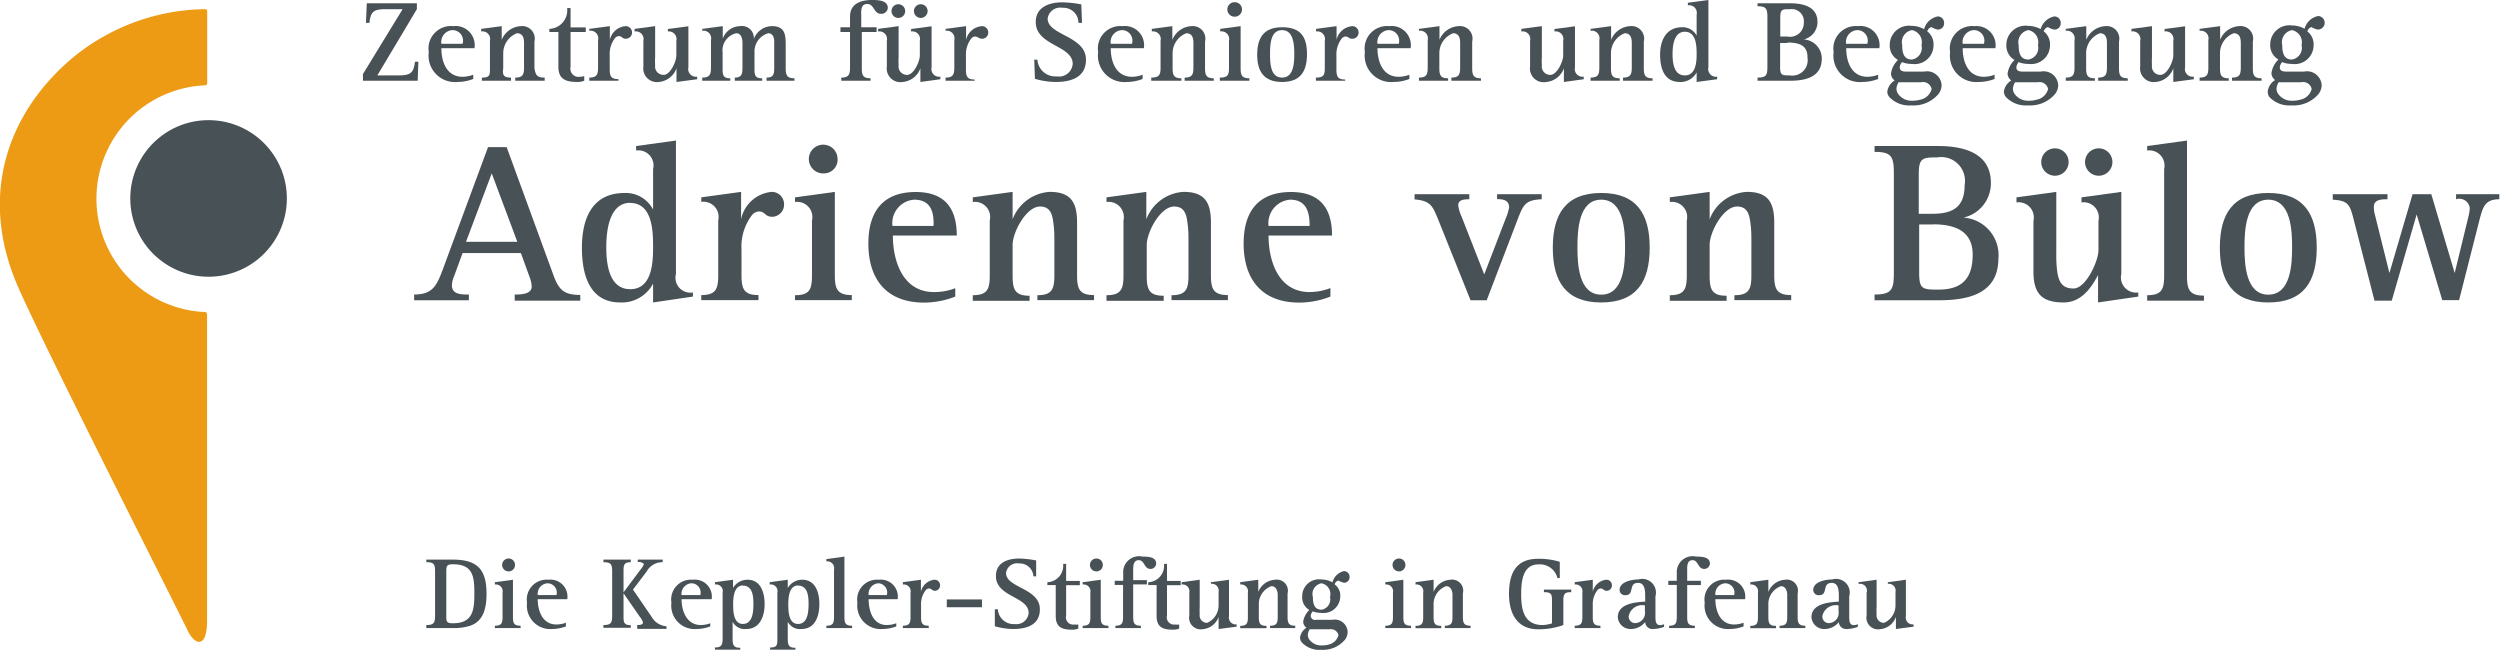 <svg id="Ebene_31" data-name="Ebene 31" xmlns="http://www.w3.org/2000/svg" viewBox="0 0 182.67 47.48"><defs><style>.cls-1{fill:#485156;}.cls-2{fill:#ed9b15;}</style></defs><title>zsb-adrienne-von-buelow</title><path class="cls-1" d="M10.72,17.83a5.72,5.72,0,1,1,5.72,5.72,5.72,5.72,0,0,1-5.72-5.72h0Z" transform="translate(-1.2 -3.33)"/><path class="cls-2" d="M16,26.12c0.25,0,.33,0,0.33.26v22.3c0,2.11-.92,1.75-1.4.76-1-2.08-11.13-22-12.59-25.57-2.63-6.45-.53-12.29,4.05-16.22A15.52,15.52,0,0,1,16.13,4c0.17,0,.21,0,0.21.25v5c0,0.25,0,.32-0.26.32A8.29,8.29,0,0,0,16,26.12h0Z" transform="translate(-1.2 -3.33)"/><path class="cls-1" d="M31.72,9.23h-4V8.74L30.62,4H29.36c-0.82,0-1.08.15-1.17,1H27.94L28,3.57h3.66V4L28.77,8.84h1.56c0.82,0,1.1-.15,1.19-1h0.25Z" transform="translate(-1.2 -3.33)"/><path class="cls-1" d="M33.45,6.85c0,1,.39,2.09,1.55,2.09a2.23,2.23,0,0,0,.78-0.15V9.1a3.26,3.26,0,0,1-1.17.22,1.93,1.93,0,0,1-2.08-2.18,1.64,1.64,0,0,1,1.78-1.9,1.4,1.4,0,0,1,1.56,1.61H33.45Zm0.82-1.32a0.87,0.87,0,0,0-.82,1H35A0.77,0.77,0,0,0,34.27,5.53Z" transform="translate(-1.2 -3.33)"/><path class="cls-1" d="M38.85,9.23V9c0.55,0,.64-0.23.64-0.74V7.06c0-.2,0-0.41,0-0.6,0-.36-0.09-0.7-0.52-0.7a1.57,1.57,0,0,0-1,1.41V8.31C37.9,8.82,38,9,38.54,9V9.23H36.41V9C37,9,37,8.82,37,8.31v-2a0.56,0.56,0,0,0-.64-0.68V5.44l1.5-.2v1h0a1.59,1.59,0,0,1,1.39-1,0.92,0.92,0,0,1,1,1.13V8.31C40.34,8.82,40.43,9,41,9V9.23H38.85Z" transform="translate(-1.2 -3.33)"/><path class="cls-1" d="M42.89,5.67V8.21a0.6,0.6,0,0,0,.69.73,1,1,0,0,0,.31-0.05V9.23a1.37,1.37,0,0,1-.48.09C42.58,9.32,42,9.15,42,8.21V5.67H41.34V5.44a1.36,1.36,0,0,0,1.3-1.52h0.25V5.33H44V5.67H42.89Z" transform="translate(-1.2 -3.33)"/><path class="cls-1" d="M46.93,6.16c-0.3,0-.25-0.19-0.53-0.19a0.37,0.37,0,0,0-.25.13,1.88,1.88,0,0,0-.4,1.27v1c0,0.51.08,0.74,0.64,0.74V9.23H44.26V9c0.55,0,.64-0.23.64-0.74v-2a0.56,0.56,0,0,0-.64-0.68V5.44l1.5-.2v1h0a1.28,1.28,0,0,1,1.16-1,0.46,0.46,0,0,1,.46.44A0.45,0.45,0,0,1,46.93,6.16Z" transform="translate(-1.2 -3.33)"/><path class="cls-1" d="M50.63,9.32v-1h0a1.51,1.51,0,0,1-1.29,1,1,1,0,0,1-1.13-1.13V6.31a0.56,0.56,0,0,0-.64-0.68V5.44l1.5-.2V7.5a4.82,4.82,0,0,0,0,.6,0.61,0.61,0,0,0,.62.7c0.5,0,.93-1,0.93-1.41V6.31A0.56,0.56,0,0,0,50,5.63V5.45l1.5-.2v3a0.56,0.56,0,0,0,.64.68V9.12Z" transform="translate(-1.2 -3.33)"/><path class="cls-1" d="M57.21,9.23V9c0.53,0,.56-0.28.56-0.74V6.95c0-.2,0-0.4,0-0.6s-0.06-.59-0.44-0.59a1.39,1.39,0,0,0-1,1.41V8.31c0,0.45,0,.75.56,0.74V9.23h-2V9c0.52,0,.56-0.29.56-0.74V7.06c0-.2,0-0.42,0-0.62S55.39,5.76,55,5.76a1.28,1.28,0,0,0-1,1.41V8.31c0,0.45,0,.75.56,0.74V9.23H52.51V9c0.55,0,.64-0.23.64-0.74v-2a0.56,0.56,0,0,0-.64-0.68V5.44l1.5-.2V6.15h0a1.38,1.38,0,0,1,1.27-.91,0.87,0.87,0,0,1,1,.94h0a1.43,1.43,0,0,1,1.33-.94c1,0,1,.7,1,1.48V8.31c0,0.52.09,0.74,0.64,0.74V9.23H57.21Z" transform="translate(-1.2 -3.33)"/><path class="cls-1" d="M65.57,4.34c-0.54,0-.48-0.72-1-0.72s-0.44.58-.44,0.89V5.32h1.12V5.67H64.17V8.31c0,0.51.08,0.74,0.64,0.74V9.23H62.67V9c0.55,0,.64-0.23.64-0.74V5.67h-0.7V5.32h0.7V4.53c0-.94.8-1.2,1.6-1.2,0.39,0,1.16,0,1.16.58A0.47,0.47,0,0,1,65.57,4.34Z" transform="translate(-1.2 -3.33)"/><path class="cls-1" d="M68.45,9.32v-1h0a1.51,1.51,0,0,1-1.29,1A1,1,0,0,1,66,8.19V6.31a0.56,0.56,0,0,0-.64-0.68V5.44l1.5-.2V7.5a4.82,4.82,0,0,0,0,.6,0.61,0.61,0,0,0,.62.7c0.5,0,.93-1,0.93-1.41V6.31a0.56,0.56,0,0,0-.64-0.68V5.45l1.5-.2v3a0.56,0.56,0,0,0,.64.68V9.12ZM66.84,4.64a0.5,0.5,0,1,1,.5-0.5A0.5,0.5,0,0,1,66.84,4.64Zm1.64,0a0.5,0.5,0,1,1,.5-0.5A0.51,0.51,0,0,1,68.48,4.64Z" transform="translate(-1.2 -3.33)"/><path class="cls-1" d="M73,6.16C72.66,6.16,72.7,6,72.43,6a0.37,0.37,0,0,0-.25.13,1.88,1.88,0,0,0-.4,1.27v1c0,0.51.09,0.74,0.64,0.74V9.23H70.29V9c0.55,0,.64-0.23.64-0.74v-2a0.56,0.56,0,0,0-.64-0.68V5.44l1.5-.2v1h0a1.28,1.28,0,0,1,1.16-1,0.46,0.46,0,0,1,.46.44A0.45,0.45,0,0,1,73,6.16Z" transform="translate(-1.2 -3.33)"/><path class="cls-1" d="M78.33,9.32a5.72,5.72,0,0,1-1.51-.23l-0.05-1.4H77a1.31,1.31,0,0,0,1.41,1.22A1,1,0,0,0,79.58,8c0-1.37-2.7-1.32-2.7-3.06,0-1.11,1-1.44,1.95-1.44a8.48,8.48,0,0,1,1.38.15L80.26,5H80A1.1,1.1,0,0,0,78.82,3.9a0.92,0.92,0,0,0-1.07.79c0,1.23,2.8,1.25,2.8,3C80.55,9,79.44,9.32,78.33,9.32Z" transform="translate(-1.2 -3.33)"/><path class="cls-1" d="M82.36,6.85c0,1,.39,2.09,1.55,2.09a2.23,2.23,0,0,0,.78-0.15V9.1a3.25,3.25,0,0,1-1.17.22,1.93,1.93,0,0,1-2.08-2.18,1.64,1.64,0,0,1,1.78-1.9,1.4,1.4,0,0,1,1.56,1.61h-2.4Zm0.82-1.32a0.87,0.87,0,0,0-.82,1h1.55A0.77,0.77,0,0,0,83.18,5.53Z" transform="translate(-1.2 -3.33)"/><path class="cls-1" d="M87.76,9.23V9c0.55,0,.64-0.23.64-0.74V7.06c0-.2,0-0.41,0-0.6,0-.36-0.09-0.7-0.52-0.7a1.57,1.57,0,0,0-1,1.41V8.31c0,0.51.09,0.74,0.64,0.74V9.23H85.32V9C85.87,9,86,8.82,86,8.31v-2a0.56,0.56,0,0,0-.64-0.68V5.44l1.5-.2v1h0a1.59,1.59,0,0,1,1.39-1,0.92,0.92,0,0,1,1,1.13V8.31c0,0.51.09,0.74,0.64,0.74V9.23H87.76Z" transform="translate(-1.2 -3.33)"/><path class="cls-1" d="M90.33,9.23V9C90.88,9,91,8.83,91,8.31v-2a0.56,0.56,0,0,0-.64-0.68V5.44l1.49-.2V8.31c0,0.52.09,0.74,0.64,0.74V9.23H90.33Zm1.08-4.68a0.53,0.53,0,0,1,0-1.06,0.53,0.53,0,0,1,.54.53A0.53,0.53,0,0,1,91.41,4.55Z" transform="translate(-1.2 -3.33)"/><path class="cls-1" d="M94.88,9.32c-1.34,0-1.82-.78-1.82-2s0.48-2,1.82-2S96.7,6,96.7,7.28,96.21,9.32,94.88,9.32Zm0-3.79C94,5.53,94,6.67,94,7.28S94,9,94.88,9s0.89-1.14.89-1.75S95.73,5.53,94.88,5.53Z" transform="translate(-1.2 -3.33)"/><path class="cls-1" d="M100,6.16C99.72,6.16,99.77,6,99.5,6a0.37,0.37,0,0,0-.25.13,1.88,1.88,0,0,0-.4,1.27v1c0,0.51.09,0.74,0.64,0.74V9.23H97.35V9C97.91,9,98,8.82,98,8.31v-2a0.56,0.56,0,0,0-.64-0.68V5.44l1.5-.2v1h0a1.28,1.28,0,0,1,1.15-1,0.46,0.46,0,0,1,.46.44A0.45,0.45,0,0,1,100,6.16Z" transform="translate(-1.2 -3.33)"/><path class="cls-1" d="M101.85,6.85c0,1,.39,2.09,1.55,2.09a2.23,2.23,0,0,0,.78-0.15V9.1a3.25,3.25,0,0,1-1.17.22,1.93,1.93,0,0,1-2.08-2.18,1.64,1.64,0,0,1,1.78-1.9,1.4,1.4,0,0,1,1.56,1.61h-2.4Zm0.82-1.32a0.87,0.87,0,0,0-.82,1h1.55A0.77,0.77,0,0,0,102.67,5.53Z" transform="translate(-1.2 -3.33)"/><path class="cls-1" d="M107.25,9.23V9c0.55,0,.64-0.23.64-0.74V7.06c0-.2,0-0.41,0-0.6,0-.36-0.09-0.7-0.52-0.7a1.57,1.57,0,0,0-1,1.41V8.31c0,0.51.09,0.74,0.64,0.74V9.23h-2.13V9c0.55,0,.64-0.23.64-0.74v-2a0.56,0.56,0,0,0-.64-0.68V5.44l1.5-.2v1h0a1.59,1.59,0,0,1,1.39-1,0.92,0.92,0,0,1,1,1.13V8.31c0,0.51.09,0.74,0.64,0.74V9.23h-2.13Z" transform="translate(-1.2 -3.33)"/><path class="cls-1" d="M115.47,9.32v-1h0a1.51,1.51,0,0,1-1.29,1A1,1,0,0,1,113,8.19V6.31a0.56,0.56,0,0,0-.64-0.68V5.44l1.5-.2V7.5a4.82,4.82,0,0,0,0,.6,0.61,0.61,0,0,0,.62.7c0.5,0,.94-1,0.94-1.41V6.31a0.56,0.56,0,0,0-.64-0.68V5.45l1.5-.2v3a0.56,0.56,0,0,0,.64.68V9.12Z" transform="translate(-1.2 -3.33)"/><path class="cls-1" d="M119.79,9.23V9c0.55,0,.64-0.23.64-0.74V7.06c0-.2,0-0.41,0-0.6,0-.36-0.09-0.7-0.52-0.7a1.57,1.57,0,0,0-1,1.41V8.31c0,0.51.09,0.74,0.64,0.74V9.23h-2.13V9c0.55,0,.64-0.23.64-0.74v-2a0.56,0.56,0,0,0-.64-0.68V5.44l1.5-.2v1h0a1.59,1.59,0,0,1,1.39-1,0.92,0.92,0,0,1,1,1.13V8.31c0,0.51.09,0.74,0.64,0.74V9.23h-2.13Z" transform="translate(-1.2 -3.33)"/><path class="cls-1" d="M125.17,9.32V8.62h0a1.33,1.33,0,0,1-1.23.7c-1.18,0-1.44-1.07-1.44-2s0.37-2,1.61-2a1.16,1.16,0,0,1,1.06.61h0V4.4a0.56,0.56,0,0,0-.64-0.68V3.53l1.5-.2V8.25a0.56,0.56,0,0,0,.64.68V9.12Zm-0.86-3.67c-0.79,0-.9,1-0.9,1.63s0.09,1.56.9,1.56,0.86-1,.86-1.56S125.15,5.65,124.31,5.65Z" transform="translate(-1.2 -3.33)"/><path class="cls-1" d="M132,9.23h-2.38V9c0.64,0,.72-0.18.72-0.79V4.58c0-.61-0.09-0.8-0.72-0.79V3.57H132c0.92,0,2,.23,2,1.36a1.3,1.3,0,0,1-1,1.28v0a1.4,1.4,0,0,1,1.31,1.5C134.26,9,133.05,9.23,132,9.23ZM132,4c-0.56,0-.72,0-0.72.61V6h0.53A1,1,0,0,0,133,5,0.89,0.89,0,0,0,132,4Zm-0.2,2.47h-0.53V8.23c0,0.6.14,0.61,0.72,0.61a1.12,1.12,0,0,0,1.28-1.29C133.29,6.6,132.6,6.44,131.81,6.44Z" transform="translate(-1.2 -3.33)"/><path class="cls-1" d="M136.1,6.85c0,1,.39,2.09,1.55,2.09a2.23,2.23,0,0,0,.78-0.15V9.1a3.25,3.25,0,0,1-1.17.22,1.93,1.93,0,0,1-2.08-2.18,1.64,1.64,0,0,1,1.78-1.9,1.4,1.4,0,0,1,1.56,1.61h-2.4Zm0.81-1.32a0.87,0.87,0,0,0-.82,1h1.55A0.77,0.77,0,0,0,136.91,5.53Z" transform="translate(-1.2 -3.33)"/><path class="cls-1" d="M142.77,5.49a1.43,1.43,0,0,1-.44-0.18,0.45,0.45,0,0,0-.31.31,1.19,1.19,0,0,1,.46,1A1.38,1.38,0,0,1,140.9,8a1.9,1.9,0,0,1-.72-0.13,0.68,0.68,0,0,0-.17.38c0,0.26.23,0.31,0.45,0.31h1.33a1.07,1.07,0,0,1,1.28,1,1.11,1.11,0,0,1-.2.6,2.37,2.37,0,0,1-2,.87,2,2,0,0,1-1.62-.61,0.65,0.65,0,0,1-.15-0.39,1.12,1.12,0,0,1,.54-0.82,0.65,0.65,0,0,1-.27-0.5,1.72,1.72,0,0,1,.51-1,1.2,1.2,0,0,1-.6-1.1,1.4,1.4,0,0,1,1.59-1.39,1.92,1.92,0,0,1,.92.24,1.28,1.28,0,0,1,1-.93,0.46,0.46,0,0,1,.46.47A0.45,0.45,0,0,1,142.77,5.49Zm-1.2,3.85h-1.64a0.94,0.94,0,0,0-.16.47,0.73,0.73,0,0,0,.1.35,1.21,1.21,0,0,0,1.06.53,2,2,0,0,0,.59-0.08,1.06,1.06,0,0,0,.82-0.78A0.64,0.64,0,0,0,141.57,9.34ZM140.9,5.53a0.9,0.9,0,0,0-.71,1.1c0,0.51.09,1.05,0.71,1.05a0.86,0.86,0,0,0,.7-1.05A0.9,0.9,0,0,0,140.9,5.53Z" transform="translate(-1.2 -3.33)"/><path class="cls-1" d="M144.61,6.85c0,1,.39,2.09,1.55,2.09a2.23,2.23,0,0,0,.78-0.15V9.1a3.25,3.25,0,0,1-1.17.22,1.93,1.93,0,0,1-2.08-2.18,1.64,1.64,0,0,1,1.78-1.9A1.4,1.4,0,0,1,147,6.85h-2.4Zm0.82-1.32a0.87,0.87,0,0,0-.82,1h1.55A0.77,0.77,0,0,0,145.43,5.53Z" transform="translate(-1.2 -3.33)"/><path class="cls-1" d="M151.28,5.49a1.45,1.45,0,0,1-.44-0.18,0.45,0.45,0,0,0-.31.31,1.19,1.19,0,0,1,.46,1A1.38,1.38,0,0,1,149.42,8a1.9,1.9,0,0,1-.72-0.13,0.68,0.68,0,0,0-.17.38c0,0.26.23,0.31,0.45,0.31h1.33a1.07,1.07,0,0,1,1.28,1,1.11,1.11,0,0,1-.2.6,2.37,2.37,0,0,1-2,.87,2,2,0,0,1-1.62-.61,0.65,0.65,0,0,1-.15-0.39,1.12,1.12,0,0,1,.54-0.82,0.65,0.65,0,0,1-.27-0.5,1.72,1.72,0,0,1,.51-1,1.2,1.2,0,0,1-.6-1.1,1.4,1.4,0,0,1,1.59-1.39,1.91,1.91,0,0,1,.92.24,1.29,1.29,0,0,1,1-.93,0.46,0.46,0,0,1,.46.47A0.45,0.45,0,0,1,151.28,5.49Zm-1.2,3.85h-1.64a0.94,0.94,0,0,0-.16.47,0.73,0.73,0,0,0,.1.35,1.21,1.21,0,0,0,1.06.53,2,2,0,0,0,.59-0.08,1.06,1.06,0,0,0,.82-0.78A0.64,0.64,0,0,0,150.09,9.34Zm-0.67-3.81a0.9,0.9,0,0,0-.71,1.1c0,0.51.09,1.05,0.71,1.05a0.86,0.86,0,0,0,.7-1.05A0.91,0.91,0,0,0,149.42,5.53Z" transform="translate(-1.2 -3.33)"/><path class="cls-1" d="M154.51,9.23V9c0.55,0,.64-0.23.64-0.74V7.06c0-.2,0-0.41,0-0.6,0-.36-0.09-0.7-0.52-0.7a1.57,1.57,0,0,0-1,1.41V8.31c0,0.51.09,0.74,0.64,0.74V9.23h-2.13V9c0.55,0,.64-0.23.64-0.74v-2a0.56,0.56,0,0,0-.64-0.68V5.44l1.5-.2v1h0a1.59,1.59,0,0,1,1.39-1,0.92,0.92,0,0,1,1,1.13V8.31c0,0.51.09,0.74,0.64,0.74V9.23h-2.13Z" transform="translate(-1.2 -3.33)"/><path class="cls-1" d="M160,9.32v-1h0a1.51,1.51,0,0,1-1.29,1,1,1,0,0,1-1.13-1.13V6.31a0.56,0.56,0,0,0-.64-0.68V5.44l1.5-.2V7.5a4.82,4.82,0,0,0,0,.6,0.61,0.61,0,0,0,.62.7c0.5,0,.94-1,0.94-1.41V6.31a0.56,0.56,0,0,0-.64-0.68V5.45l1.5-.2v3a0.56,0.56,0,0,0,.64.68V9.12Z" transform="translate(-1.2 -3.33)"/><path class="cls-1" d="M164.29,9.23V9c0.55,0,.64-0.23.64-0.74V7.06c0-.2,0-0.41,0-0.6,0-.36-0.09-0.7-0.52-0.7a1.57,1.57,0,0,0-1,1.41V8.31c0,0.51.09,0.74,0.64,0.74V9.23h-2.13V9c0.55,0,.64-0.23.64-0.74v-2a0.56,0.56,0,0,0-.64-0.68V5.44l1.5-.2v1h0a1.59,1.59,0,0,1,1.39-1,0.92,0.92,0,0,1,1,1.13V8.31c0,0.51.09,0.74,0.64,0.74V9.23h-2.13Z" transform="translate(-1.2 -3.33)"/><path class="cls-1" d="M170.54,5.49a1.43,1.43,0,0,1-.44-0.18,0.45,0.45,0,0,0-.31.31,1.19,1.19,0,0,1,.46,1A1.38,1.38,0,0,1,168.67,8a1.9,1.9,0,0,1-.72-0.13,0.68,0.68,0,0,0-.17.38c0,0.26.23,0.31,0.45,0.31h1.33a1.07,1.07,0,0,1,1.28,1,1.11,1.11,0,0,1-.2.6,2.37,2.37,0,0,1-2,.87,2,2,0,0,1-1.62-.61A0.65,0.65,0,0,1,166.9,10a1.12,1.12,0,0,1,.54-0.82,0.65,0.65,0,0,1-.27-0.5,1.72,1.72,0,0,1,.51-1,1.2,1.2,0,0,1-.6-1.1,1.4,1.4,0,0,1,1.59-1.39,1.92,1.92,0,0,1,.92.24,1.28,1.28,0,0,1,1-.93A0.47,0.47,0,0,1,170.54,5.49Zm-1.2,3.85H167.7a0.94,0.94,0,0,0-.16.47,0.73,0.73,0,0,0,.1.35,1.21,1.21,0,0,0,1.06.53,2,2,0,0,0,.59-0.08,1.06,1.06,0,0,0,.82-0.78A0.64,0.64,0,0,0,169.34,9.34Zm-0.67-3.81a0.9,0.9,0,0,0-.71,1.1c0,0.51.09,1.05,0.71,1.05a0.86,0.86,0,0,0,.7-1.05A0.91,0.91,0,0,0,168.67,5.53Z" transform="translate(-1.2 -3.33)"/><path class="cls-1" d="M38.81,25.27V24.85c0.41,0,1.24,0,1.24-.59a2,2,0,0,0-.13-0.62l-0.66-1.82H35l-0.63,1.72a1.72,1.72,0,0,0-.15.64c0,0.69.75,0.67,1.24,0.67v0.42h-4V24.85c1.31,0,1.64-.61,2.07-1.77l3.33-9h1.36l3.38,9.25c0.41,1.15.76,1.55,2,1.55v0.42H38.81ZM37.13,16L35.25,21H39Z" transform="translate(-1.2 -3.33)"/><path class="cls-1" d="M48.92,25.43V24.05h0a2.58,2.58,0,0,1-2.4,1.38c-2.3,0-2.8-2.12-2.8-4,0-2.12.73-4,3.13-4a2.26,2.26,0,0,1,2.07,1.21h0V15.68a1.1,1.1,0,0,0-1.24-1.35V14l2.91-.4v9.75a1.09,1.09,0,0,0,1.24,1.35V25Zm-1.67-7.28c-1.54,0-1.75,2.07-1.75,3.23s0.17,3.08,1.75,3.08,1.67-1.9,1.67-3.08S48.87,18.16,47.24,18.16Z" transform="translate(-1.2 -3.33)"/><path class="cls-1" d="M57.64,19.17c-0.58,0-.5-0.39-1-0.39a0.72,0.72,0,0,0-.48.25,3.78,3.78,0,0,0-.78,2.51v1.89c0,1,.17,1.46,1.24,1.46v0.37H52.44V24.89c1.08,0,1.24-.46,1.24-1.46v-4a1.11,1.11,0,0,0-1.24-1.35V17.75l2.91-.4v2h0a2.51,2.51,0,0,1,2.25-2,0.9,0.9,0,0,1,.89.88A0.89,0.89,0,0,1,57.64,19.17Z" transform="translate(-1.2 -3.33)"/><path class="cls-1" d="M59.29,25.27V24.9c1.08,0,1.24-.44,1.24-1.46v-4a1.11,1.11,0,0,0-1.24-1.35V17.75l2.91-.4v6.08c0,1,.17,1.46,1.24,1.46v0.37H59.29ZM61.4,16a1.05,1.05,0,1,1,1-1.06A1,1,0,0,1,61.4,16Z" transform="translate(-1.2 -3.33)"/><path class="cls-1" d="M66.44,20.53c0,1.94.76,4.14,3,4.14A4.29,4.29,0,0,0,71,24.39V25a6.27,6.27,0,0,1-2.29.44c-2.68,0-4.06-1.65-4.06-4.31,0-2.34,1.06-3.77,3.46-3.77,2.09,0,3,1.15,3,3.18H66.44ZM68,17.92a1.72,1.72,0,0,0-1.59,1.92h3C69.46,18.83,69.21,17.92,68,17.92Z" transform="translate(-1.2 -3.33)"/><path class="cls-1" d="M77,25.27V24.9c1.08,0,1.24-.46,1.24-1.46V21c0-.4,0-0.81-0.05-1.2-0.08-.71-0.18-1.38-1-1.38-1,0-2,1.87-2,2.8v2.26c0,1,.17,1.46,1.24,1.46v0.37H72.28V24.9c1.08,0,1.24-.46,1.24-1.46v-4a1.11,1.11,0,0,0-1.24-1.35V17.75l2.91-.4v2h0a3.1,3.1,0,0,1,2.71-2c1.56,0,2,.78,2,2.24v3.84c0,1,.16,1.46,1.24,1.46v0.37H77Z" transform="translate(-1.2 -3.33)"/><path class="cls-1" d="M86.8,25.27V24.9c1.08,0,1.24-.46,1.24-1.46V21c0-.4,0-0.81-0.05-1.2-0.08-.71-0.18-1.38-1-1.38-1,0-2,1.87-2,2.8v2.26c0,1,.17,1.46,1.24,1.46v0.37H82.05V24.9c1.08,0,1.24-.46,1.24-1.46v-4a1.11,1.11,0,0,0-1.24-1.35V17.75l2.91-.4v2h0a3.1,3.1,0,0,1,2.72-2c1.56,0,2,.78,2,2.24v3.84c0,1,.17,1.46,1.24,1.46v0.37H86.8Z" transform="translate(-1.2 -3.33)"/><path class="cls-1" d="M93.89,20.53c0,1.94.76,4.14,3,4.14a4.29,4.29,0,0,0,1.52-.29V25a6.27,6.27,0,0,1-2.28.44c-2.68,0-4.06-1.65-4.06-4.31,0-2.34,1.06-3.77,3.46-3.77,2.09,0,3,1.15,3,3.18H93.89Zm1.59-2.61a1.72,1.72,0,0,0-1.59,1.92h3C96.9,18.83,96.65,17.92,95.47,17.92Z" transform="translate(-1.2 -3.33)"/><path class="cls-1" d="M112.08,19.39l-2.25,5.88h-1.18l-2.37-5.91c-0.41-1-.56-1.36-1.72-1.46V17.52h4v0.37c-0.3,0-.81,0-0.81.44a2.7,2.7,0,0,0,.23.79l1.67,4.26,1.56-4.06a4,4,0,0,0,.26-0.83c0-.54-0.45-0.61-0.88-0.61V17.52h3.26v0.37C112.62,17.94,112.49,18.33,112.08,19.39Z" transform="translate(-1.2 -3.33)"/><path class="cls-1" d="M118.2,25.43c-2.6,0-3.54-1.55-3.54-4s0.94-4,3.54-4,3.54,1.55,3.54,4S120.8,25.43,118.2,25.43Zm0-7.51c-1.66,0-1.74,2.26-1.74,3.47s0.08,3.47,1.74,3.47,1.74-2.26,1.74-3.47S119.85,17.92,118.2,17.92Z" transform="translate(-1.2 -3.33)"/><path class="cls-1" d="M127.93,25.27V24.9c1.08,0,1.24-.46,1.24-1.46V21c0-.4,0-0.81-0.05-1.2-0.08-.71-0.18-1.38-1-1.38-1,0-2,1.87-2,2.8v2.26c0,1,.17,1.46,1.24,1.46v0.37h-4.15V24.9c1.08,0,1.24-.46,1.24-1.46v-4a1.11,1.11,0,0,0-1.24-1.35V17.75l2.91-.4v2h0a3.1,3.1,0,0,1,2.72-2c1.56,0,2,.78,2,2.24v3.84c0,1,.17,1.46,1.24,1.46v0.37h-4.16Z" transform="translate(-1.2 -3.33)"/><path class="cls-1" d="M142.81,25.27h-4.64V24.85c1.24,0,1.41-.35,1.41-1.57V16c0-1.21-.16-1.58-1.41-1.57V14h4.64c1.79,0,3.86.46,3.86,2.69a2.57,2.57,0,0,1-2,2.54v0a2.75,2.75,0,0,1,2.55,3C147.2,24.9,144.85,25.27,142.81,25.27Zm0-10.44c-1.09,0-1.41,0-1.41,1.21v2.91h1c1.47,0,2.35-.47,2.35-2.09A1.74,1.74,0,0,0,142.81,14.82Zm-0.38,4.9h-1v3.55c0,1.2.27,1.21,1.41,1.21,1.72,0,2.5-.81,2.5-2.56S144,19.72,142.43,19.72Z" transform="translate(-1.2 -3.33)"/><path class="cls-1" d="M154.5,25.43v-2h0c-0.53,1-1.26,2-2.52,2-1.59,0-2.2-.66-2.2-2.24V19.47a1.11,1.11,0,0,0-1.24-1.35V17.75l2.91-.4v4.48a9.44,9.44,0,0,0,.05,1.2c0.1,0.82.31,1.38,1.21,1.38s1.82-2,1.82-2.8V19.47a1.11,1.11,0,0,0-1.24-1.35V17.75l2.91-.4v6a1.11,1.11,0,0,0,1.24,1.35V25Zm-3.15-9.26a1,1,0,1,1,1-1A1,1,0,0,1,151.35,16.17Zm3.2,0a1,1,0,1,1,1-1A1,1,0,0,1,154.55,16.17Z" transform="translate(-1.2 -3.33)"/><path class="cls-1" d="M158.09,25.27V24.9c1.08,0,1.24-.44,1.24-1.46V15.68a1.11,1.11,0,0,0-1.24-1.35V14l2.91-.4v9.87c0,1,.16,1.46,1.24,1.46v0.37h-4.15Z" transform="translate(-1.2 -3.33)"/><path class="cls-1" d="M166.94,25.43c-2.6,0-3.54-1.55-3.54-4s0.94-4,3.54-4,3.54,1.55,3.54,4S169.54,25.43,166.94,25.43Zm0-7.51c-1.66,0-1.74,2.26-1.74,3.47s0.08,3.47,1.74,3.47,1.74-2.26,1.74-3.47S168.6,17.92,166.94,17.92Z" transform="translate(-1.2 -3.33)"/><path class="cls-1" d="M182.37,19.4l-1.49,5.86h-1.23L177.78,19h0l-1.82,6.3H174.7l-1.56-6.08c-0.26-1-.43-1.23-1.49-1.3V17.52h4v0.37c-0.4,0-1,0-1,.56a2.26,2.26,0,0,0,.08.57l1.06,4.26h0l1.69-5.76h1.37l1.71,5.76h0l1-4.11a3,3,0,0,0,.1-0.66,0.77,0.77,0,0,0-1-.62V17.52h3.16v0.37C182.78,17.89,182.62,18.44,182.37,19.4Z" transform="translate(-1.2 -3.33)"/><path class="cls-1" d="M35.53,49.06a3.85,3.85,0,0,1-1.24.16H32.35V49c0.56,0,.64-0.17.64-0.7V45.11c0-.53-0.07-0.71-0.64-0.7V44.22h1.94c1.76,0,2.46.69,2.46,2.49C36.75,47.68,36.57,48.72,35.53,49.06Zm-1.24-4.5c-0.44,0-.48.12-0.48,0.54v3.23c0,0.4,0,.54.48,0.54,1.46,0,1.57-.95,1.57-2.17S35.78,44.56,34.29,44.56Z" transform="translate(-1.2 -3.33)"/><path class="cls-1" d="M37.36,49.22V49.05c0.49,0,.56-0.19.56-0.65V46.64a0.5,0.5,0,0,0-.56-0.6V45.87l1.32-.18V48.4c0,0.46.07,0.65,0.56,0.65v0.17H37.36Zm1-4.14a0.47,0.47,0,0,1,0-.94,0.46,0.46,0,0,1,.47.46A0.47,0.47,0,0,1,38.31,45.08Z" transform="translate(-1.2 -3.33)"/><path class="cls-1" d="M40.49,47.11c0,0.86.35,1.85,1.37,1.85a2,2,0,0,0,.69-0.13V49.1a2.87,2.87,0,0,1-1,.19,1.71,1.71,0,0,1-1.84-1.92,1.45,1.45,0,0,1,1.57-1.68,1.24,1.24,0,0,1,1.37,1.42H40.49Zm0.72-1.16a0.77,0.77,0,0,0-.72.86h1.37A0.68,0.68,0,0,0,41.21,45.95Z" transform="translate(-1.2 -3.33)"/><path class="cls-1" d="M47.76,49.22V49c0.13,0,.42,0,0.42-0.19a1.13,1.13,0,0,0-.22-0.4l-1.2-1.73h0v1.63c0,0.46,0,.7.53,0.7v0.19h-2V49c0.56,0,.64-0.16.64-0.7V45.11c0-.54-0.07-0.7-0.64-0.7V44.22h2v0.19c-0.52,0-.53.23-0.53,0.7v1.5h0L48,44.95a1.28,1.28,0,0,0,.25-0.41,0.51,0.51,0,0,0-.45-0.14V44.22h1.82v0.19a1.3,1.3,0,0,0-1.17.68l-1,1.32,1.37,2a1.35,1.35,0,0,0,1.08.68v0.19H47.76Z" transform="translate(-1.2 -3.33)"/><path class="cls-1" d="M51,47.11C51,48,51.39,49,52.41,49a2,2,0,0,0,.69-0.13V49.1a2.88,2.88,0,0,1-1,.19,1.71,1.71,0,0,1-1.84-1.92,1.45,1.45,0,0,1,1.57-1.68,1.24,1.24,0,0,1,1.37,1.42H51Zm0.72-1.16a0.77,0.77,0,0,0-.72.86h1.37A0.68,0.68,0,0,0,51.77,45.95Z" transform="translate(-1.2 -3.33)"/><path class="cls-1" d="M55.73,49.29a1,1,0,0,1-1-.53h0V50c0,0.45.07,0.67,0.56,0.66V50.8H53.44V50.64c0.49,0,.56-0.21.56-0.66V46.64a0.49,0.49,0,0,0-.56-0.6V45.87l1.32-.18v0.6a1.23,1.23,0,0,1,1.06-.6c1,0,1.25,1,1.25,1.78S56.79,49.29,55.73,49.29Zm-0.25-3.18c-0.65,0-.71.88-0.71,1.35s0,1.46.71,1.46,0.77-.88.77-1.46S56.19,46.12,55.47,46.12Z" transform="translate(-1.2 -3.33)"/><path class="cls-1" d="M59.76,49.29a1,1,0,0,1-1-.53h0V50c0,0.45.07,0.67,0.56,0.66V50.8H57.47V50.64C58,50.65,58,50.43,58,50V46.64a0.49,0.49,0,0,0-.56-0.6V45.87l1.32-.18v0.6a1.23,1.23,0,0,1,1.06-.6c1,0,1.25,1,1.25,1.78S60.82,49.29,59.76,49.29Zm-0.25-3.18c-0.65,0-.71.88-0.71,1.35s0,1.46.71,1.46,0.77-.88.77-1.46S60.22,46.12,59.51,46.12Z" transform="translate(-1.2 -3.33)"/><path class="cls-1" d="M61.58,49.22V49.05c0.49,0,.56-0.19.56-0.65V44.95a0.5,0.5,0,0,0-.56-0.6V44.18L62.9,44v4.4c0,0.45.07,0.65,0.56,0.65v0.17H61.58Z" transform="translate(-1.2 -3.33)"/><path class="cls-1" d="M64.67,47.11C64.67,48,65,49,66,49a2,2,0,0,0,.69-0.13V49.1a2.87,2.87,0,0,1-1,.19,1.71,1.71,0,0,1-1.84-1.92,1.45,1.45,0,0,1,1.57-1.68,1.24,1.24,0,0,1,1.37,1.42H64.67Zm0.72-1.16a0.77,0.77,0,0,0-.72.86H66A0.68,0.68,0,0,0,65.4,45.95Z" transform="translate(-1.2 -3.33)"/><path class="cls-1" d="M69.53,46.5c-0.26,0-.23-0.17-0.46-0.17a0.33,0.33,0,0,0-.22.11,1.66,1.66,0,0,0-.35,1.12V48.4c0,0.45.07,0.65,0.56,0.65v0.17H67.17V49.05c0.49,0,.56-0.2.56-0.65V46.64a0.5,0.5,0,0,0-.56-0.6V45.87l1.32-.18v0.87h0a1.13,1.13,0,0,1,1-.87,0.4,0.4,0,0,1,.4.39A0.4,0.4,0,0,1,69.53,46.5Z" transform="translate(-1.2 -3.33)"/><path class="cls-1" d="M70.38,47.7V47.13h2.57V47.7H70.38Z" transform="translate(-1.2 -3.33)"/><path class="cls-1" d="M75.23,49.29a5.06,5.06,0,0,1-1.34-.2l0-1.24h0.22a1.16,1.16,0,0,0,1.25,1.08,0.89,0.89,0,0,0,1-.81c0-1.21-2.39-1.16-2.39-2.7,0-1,.89-1.28,1.72-1.28a7.41,7.41,0,0,1,1.22.14l0,1.16H76.71a1,1,0,0,0-1.05-.94,0.81,0.81,0,0,0-.95.7c0,1.09,2.47,1.1,2.47,2.64C77.19,49,76.21,49.29,75.23,49.29Z" transform="translate(-1.2 -3.33)"/><path class="cls-1" d="M79.1,46.07v2.24a0.53,0.53,0,0,0,.61.65,0.86,0.86,0,0,0,.28,0v0.3a1.21,1.21,0,0,1-.43.08c-0.73,0-1.22-.15-1.22-1V46.08H77.73V45.87a1.2,1.2,0,0,0,1.15-1.34H79.1v1.25h1v0.31h-1Z" transform="translate(-1.2 -3.33)"/><path class="cls-1" d="M80.31,49.22V49.05c0.49,0,.56-0.19.56-0.65V46.64a0.5,0.5,0,0,0-.56-0.6V45.87l1.32-.18V48.4c0,0.46.07,0.65,0.56,0.65v0.17H80.31Zm1-4.14a0.47,0.47,0,0,1,0-.94,0.46,0.46,0,0,1,.47.46A0.47,0.47,0,0,1,81.26,45.08Z" transform="translate(-1.2 -3.33)"/><path class="cls-1" d="M85.26,44.9c-0.47,0-.42-0.64-0.85-0.64S84,44.77,84,45v0.72h1v0.31H84V48.4c0,0.45.07,0.65,0.56,0.65v0.17H82.7V49.05c0.49,0,.56-0.2.56-0.65V46.07H82.65V45.77h0.62V45.06A1.16,1.16,0,0,1,84.68,44c0.35,0,1,0,1,.51A0.41,0.41,0,0,1,85.26,44.9Z" transform="translate(-1.2 -3.33)"/><path class="cls-1" d="M86.47,46.07v2.24a0.53,0.53,0,0,0,.61.65,0.85,0.85,0,0,0,.28,0v0.3a1.21,1.21,0,0,1-.43.08c-0.73,0-1.22-.15-1.22-1V46.08H85.1V45.87a1.2,1.2,0,0,0,1.15-1.34h0.22v1.25h1v0.31h-1Z" transform="translate(-1.2 -3.33)"/><path class="cls-1" d="M90.24,49.29V48.41h0a1.34,1.34,0,0,1-1.14.89,0.85,0.85,0,0,1-1-1V46.64a0.5,0.5,0,0,0-.56-0.6V45.87l1.32-.18v2a4.46,4.46,0,0,0,0,.53,0.54,0.54,0,0,0,.55.62,1.4,1.4,0,0,0,.83-1.25v-1a0.5,0.5,0,0,0-.56-0.6V45.87L91,45.69v2.66a0.5,0.5,0,0,0,.56.6v0.17Z" transform="translate(-1.2 -3.33)"/><path class="cls-1" d="M94,49.22V49.05c0.49,0,.56-0.2.56-0.65V47.3c0-.18,0-0.36,0-0.53s-0.08-.61-0.46-0.61a1.39,1.39,0,0,0-.92,1.25v1c0,0.45.07,0.65,0.56,0.65v0.17H91.82V49.06c0.49,0,.56-0.2.56-0.65V46.64a0.5,0.5,0,0,0-.56-0.6V45.87l1.32-.18v0.89h0a1.4,1.4,0,0,1,1.23-.89,0.81,0.81,0,0,1,.91,1V48.4c0,0.45.08,0.65,0.56,0.65v0.17H94Z" transform="translate(-1.2 -3.33)"/><path class="cls-1" d="M99.41,45.91A1.29,1.29,0,0,1,99,45.75a0.39,0.39,0,0,0-.28.28,1,1,0,0,1,.41.89,1.22,1.22,0,0,1-1.39,1.19A1.68,1.68,0,0,1,97.12,48a0.6,0.6,0,0,0-.15.34,0.32,0.32,0,0,0,.4.28h1.17a0.94,0.94,0,0,1,1.13.89,1,1,0,0,1-.17.53,2.09,2.09,0,0,1-1.75.77,1.75,1.75,0,0,1-1.43-.54,0.58,0.58,0,0,1-.13-0.35,1,1,0,0,1,.47-0.72,0.58,0.58,0,0,1-.24-0.44,1.51,1.51,0,0,1,.45-0.86,1.06,1.06,0,0,1-.52-1,1.23,1.23,0,0,1,1.4-1.23,1.7,1.7,0,0,1,.81.21,1.13,1.13,0,0,1,.84-0.82,0.41,0.41,0,0,1,.41.41A0.4,0.4,0,0,1,99.41,45.91Zm-1.06,3.4H96.9a0.83,0.83,0,0,0-.14.41,0.64,0.64,0,0,0,.09.31,1.07,1.07,0,0,0,.94.46,1.71,1.71,0,0,0,.52-0.07A0.94,0.94,0,0,0,99,49.73,0.57,0.57,0,0,0,98.35,49.31Zm-0.59-3.36a0.79,0.79,0,0,0-.63,1c0,0.45.08,0.93,0.63,0.93a0.76,0.76,0,0,0,.62-0.93A0.8,0.8,0,0,0,97.76,45.95Z" transform="translate(-1.2 -3.33)"/><path class="cls-1" d="M102.42,49.22V49.05c0.49,0,.56-0.19.56-0.65V46.64a0.5,0.5,0,0,0-.56-0.6V45.87l1.32-.18V48.4c0,0.46.07,0.65,0.56,0.65v0.17h-1.88Zm1-4.14a0.47,0.47,0,0,1,0-.94,0.46,0.46,0,0,1,.47.46A0.47,0.47,0,0,1,103.37,45.08Z" transform="translate(-1.2 -3.33)"/><path class="cls-1" d="M106.77,49.22V49.05c0.49,0,.56-0.2.56-0.65V47.3c0-.18,0-0.36,0-0.53s-0.08-.61-0.46-0.61a1.39,1.39,0,0,0-.92,1.25v1c0,0.45.07,0.65,0.56,0.65v0.17h-1.88V49.06c0.49,0,.56-0.2.56-0.65V46.64a0.5,0.5,0,0,0-.56-0.6V45.87l1.32-.18v0.89h0a1.4,1.4,0,0,1,1.23-.89,0.81,0.81,0,0,1,.91,1V48.4c0,0.45.08,0.65,0.56,0.65v0.17h-1.88Z" transform="translate(-1.2 -3.33)"/><path class="cls-1" d="M115.43,47.3V49a5.3,5.3,0,0,1-1.85.31c-1.55,0-2.12-1.19-2.12-2.57s0.41-2.58,2.12-2.58a5.19,5.19,0,0,1,1.59.22l0,1.19H115a1.32,1.32,0,0,0-1.39-1c-1.18,0-1.26,1.31-1.26,2.2,0,1.12.21,2.23,1.57,2.23a2.68,2.68,0,0,0,.68-0.12V47.3c0-.5,0-0.71-0.59-0.7V46.41h2V46.6C115.47,46.58,115.43,46.79,115.43,47.3Z" transform="translate(-1.2 -3.33)"/><path class="cls-1" d="M118.61,46.5c-0.26,0-.23-0.17-0.46-0.17a0.33,0.33,0,0,0-.22.11,1.67,1.67,0,0,0-.35,1.12V48.4c0,0.45.07,0.65,0.56,0.65v0.17h-1.88V49.05c0.49,0,.56-0.2.56-0.65V46.64a0.5,0.5,0,0,0-.56-0.6V45.87l1.32-.18v0.87h0a1.13,1.13,0,0,1,1-.87,0.4,0.4,0,0,1,.4.39A0.4,0.4,0,0,1,118.61,46.5Z" transform="translate(-1.2 -3.33)"/><path class="cls-1" d="M122,49.29a0.53,0.53,0,0,1-.59-0.51,1.34,1.34,0,0,1-1,.51,0.93,0.93,0,0,1-1-.86c0-1,1.28-1.1,2-1.14V46.92c0-.38,0-1-0.52-1-0.74,0-.23.9-0.92,0.9a0.39,0.39,0,0,1-.43-0.38c0-.61.92-0.77,1.37-0.77a1,1,0,0,1,1.25,1.23v1.49c0,0.25,0,.62.34,0.62a1,1,0,0,0,.29-0.07v0.19A2.33,2.33,0,0,1,122,49.29Zm-0.6-1.72a1,1,0,0,0-1.19.76,0.47,0.47,0,0,0,.47.53,0.74,0.74,0,0,0,.71-0.86V47.58Z" transform="translate(-1.2 -3.33)"/><path class="cls-1" d="M125.72,44.9c-0.47,0-.42-0.64-0.85-0.64s-0.39.51-.39,0.79v0.72h1v0.31h-1V48.4c0,0.45.07,0.65,0.56,0.65v0.17h-1.88V49.05c0.49,0,.56-0.2.56-0.65V46.07h-0.62V45.77h0.62V45.06A1.16,1.16,0,0,1,125.14,44c0.35,0,1,0,1,.51A0.41,0.41,0,0,1,125.72,44.9Z" transform="translate(-1.2 -3.33)"/><path class="cls-1" d="M126.54,47.11c0,0.86.35,1.85,1.37,1.85a2,2,0,0,0,.69-0.13V49.1a2.88,2.88,0,0,1-1,.19,1.71,1.71,0,0,1-1.84-1.92,1.45,1.45,0,0,1,1.57-1.68,1.24,1.24,0,0,1,1.38,1.42h-2.12Zm0.72-1.16a0.77,0.77,0,0,0-.72.86h1.37A0.68,0.68,0,0,0,127.26,45.95Z" transform="translate(-1.2 -3.33)"/><path class="cls-1" d="M131.23,49.22V49.05c0.49,0,.56-0.2.56-0.65V47.3c0-.18,0-0.36,0-0.53s-0.08-.61-0.46-0.61a1.39,1.39,0,0,0-.92,1.25v1c0,0.45.07,0.65,0.56,0.65v0.17h-1.88V49.06c0.49,0,.56-0.2.56-0.65V46.64a0.5,0.5,0,0,0-.56-0.6V45.87l1.32-.18v0.89h0a1.4,1.4,0,0,1,1.23-.89,0.81,0.81,0,0,1,.91,1V48.4c0,0.45.08,0.65,0.56,0.65v0.17h-1.88Z" transform="translate(-1.2 -3.33)"/><path class="cls-1" d="M136.15,49.29a0.53,0.53,0,0,1-.59-0.51,1.33,1.33,0,0,1-1,.51,0.93,0.93,0,0,1-1-.86c0-1,1.29-1.1,2-1.14V46.92c0-.38,0-1-0.52-1-0.74,0-.23.9-0.92,0.9a0.39,0.39,0,0,1-.43-0.38c0-.61.92-0.77,1.38-0.77a1,1,0,0,1,1.25,1.23v1.49c0,0.25,0,.62.34,0.62a1,1,0,0,0,.29-0.07v0.19A2.34,2.34,0,0,1,136.15,49.29Zm-0.6-1.72a1,1,0,0,0-1.19.76,0.47,0.47,0,0,0,.47.53,0.74,0.74,0,0,0,.71-0.86V47.58Z" transform="translate(-1.2 -3.33)"/><path class="cls-1" d="M139.73,49.29V48.41h0a1.34,1.34,0,0,1-1.14.89,0.85,0.85,0,0,1-1-1V46.64A0.5,0.5,0,0,0,137,46V45.87l1.32-.18v2a4.07,4.07,0,0,0,0,.53,0.54,0.54,0,0,0,.55.62,1.4,1.4,0,0,0,.83-1.25v-1a0.5,0.5,0,0,0-.56-0.6V45.87l1.32-.18v2.66a0.5,0.5,0,0,0,.56.6v0.17Z" transform="translate(-1.2 -3.33)"/></svg>
